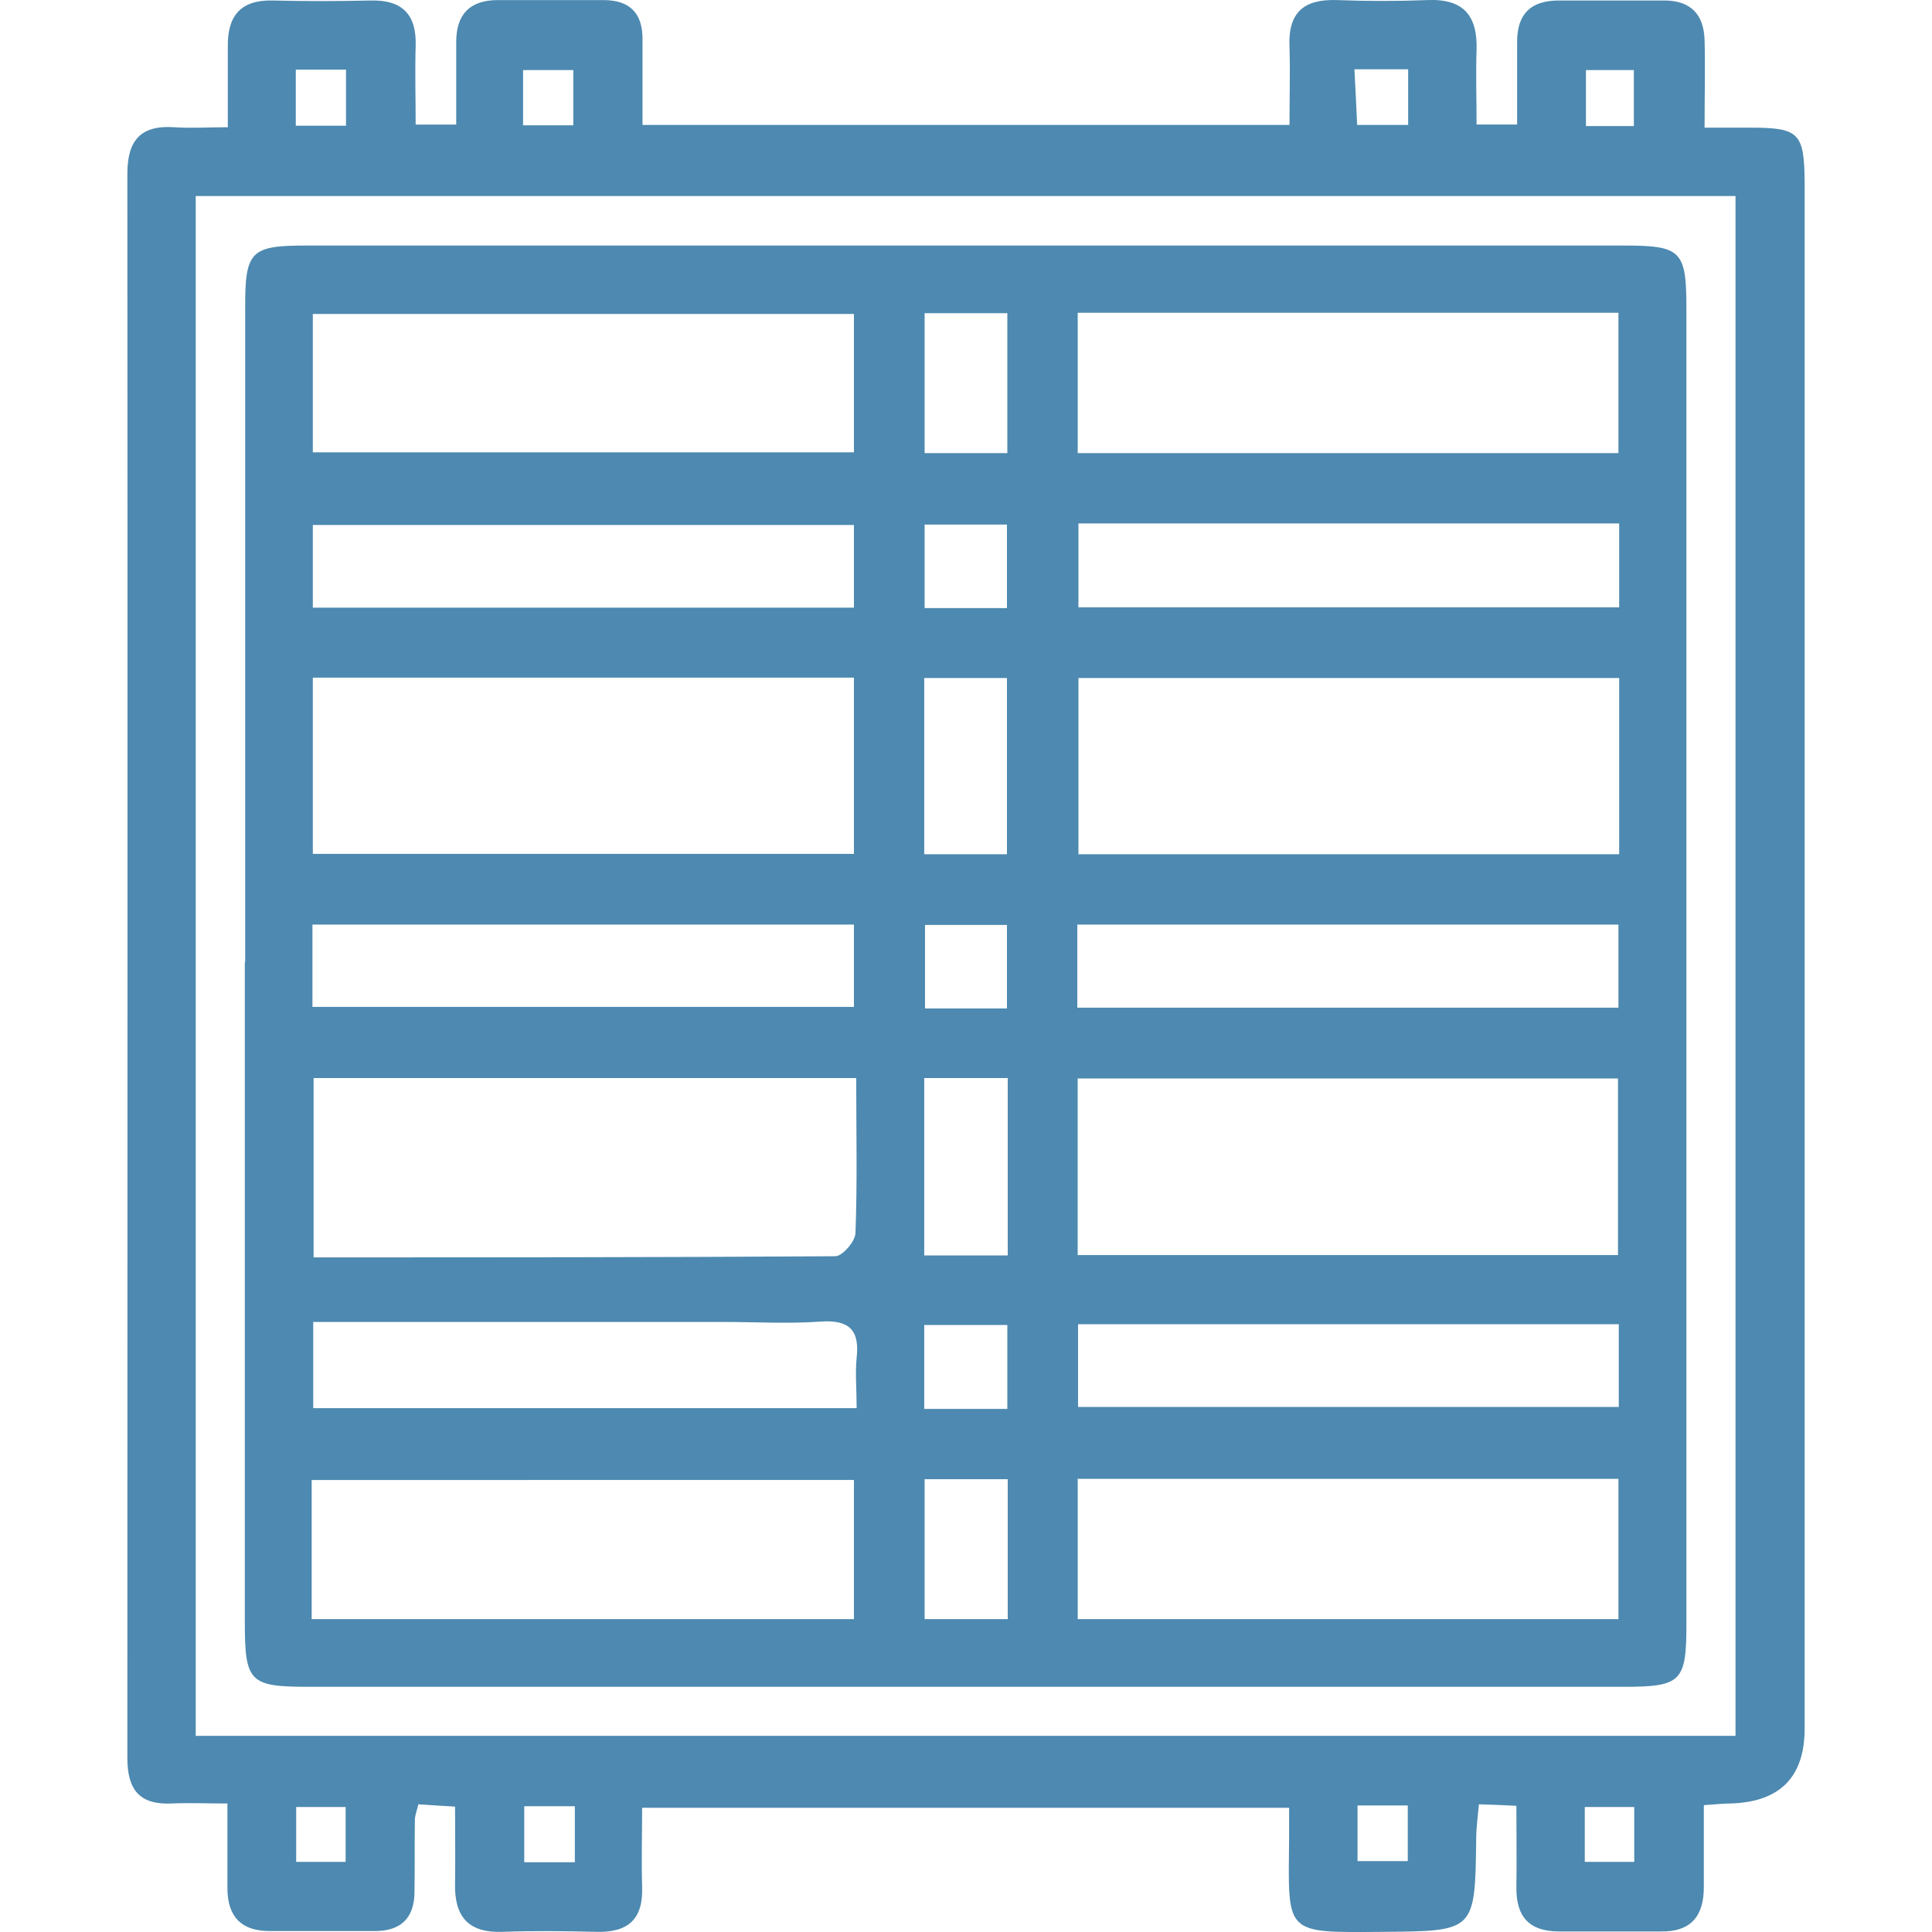 <?xml version="1.0" encoding="UTF-8"?> <svg xmlns="http://www.w3.org/2000/svg" id="Layer_1" data-name="Layer 1" viewBox="0 0 500 500"><defs><style> .cls-1 { fill: #4d89b0; } </style></defs><path class="cls-1" d="M440.95,467.25v21.11c0,7.5-3.3,11.6-11.1,11.5h-26.31c-7.8,0-11.2-3.8-11.1-11.5.1-6.8,0-13.5,0-21.01-3.5-.2-6.2-.3-9.7-.4-.3,3.3-.7,6.1-.7,9-.3,23.91-.3,23.81-24.11,24.01-25.91.2-24.51.8-24.31-24.51v-7.6h-167.44c0,6.6-.2,13.6,0,20.51.3,8.4-3.7,11.8-11.8,11.6-8.1-.2-16.3-.3-24.41,0-8.9.3-12.4-4.1-12.2-12.5.1-6.4,0-12.9,0-19.91-3.7-.2-6.4-.4-9.5-.6-.4,1.7-.9,2.9-.9,4.1-.1,6.2,0,12.4-.1,18.5,0,6.8-3.5,10.2-10.2,10.2h-27.31c-7.3,0-10.8-3.7-10.9-10.8v-22.21c-5.5,0-10-.2-14.4,0-8.4.4-11.5-3.6-11.5-11.8,0-136.64.1-273.27,0-409.91,0-8.7,3.4-12.7,12.2-12.1,4.1.3,8.3,0,13.8,0V12.03c-.1-7.8,3.2-12.1,11.6-11.9,8.5.2,16.9.2,25.41,0,8.3-.2,11.9,3.8,11.6,11.9-.2,6.5,0,13,0,20.21h10.5V10.83C118.07,3.73,121.57.02,128.87.02h27.31c6.8,0,10.2,3.4,10.1,10.3v22.01h167.44c0-6.8.2-13.5,0-20.21-.4-8.9,3.7-12.4,12.3-12.1,7.8.3,15.6.3,23.41,0,9.4-.4,13,4.1,12.7,13-.2,6.2,0,12.3,0,19.2h10.5V10.83c0-7.3,3.6-10.7,10.8-10.7h27.31c6.8,0,10.2,3.6,10.4,10.2.2,7.1,0,14.2,0,22.71h12c12.5,0,13.8,1.4,13.9,14.2v400.1c0,12.67-6.5,19.14-19.51,19.41-1.6,0-3.2.2-6.4.4l-.2.1ZM449.15,50.74H50.65v398.5h398.5V50.74ZM76.55,32.53h13v-14.5h-13v14.5ZM135.37,32.43h13v-14.3h-13v14.3ZM422.84,32.63v-14.5h-12.4v14.5h12.4ZM76.65,481.85h12.8v-14.2h-12.8v14.2ZM148.77,467.45h-13.1v14.5h13.1v-14.5ZM351.33,467.25v14.4h13v-14.4h-13ZM350.53,17.93c.3,5.6.5,10.2.7,14.4h13.2v-14.4h-13.9ZM410.14,481.85h12.8v-14.2h-12.8v14.2Z"></path><path class="cls-1" d="M63.45,248.99V79.25c0-14.2,1.5-15.7,15.6-15.7h341.39c14.7,0,16,1.4,16,16.3v340.49c0,14.8-1.3,16.2-16.1,16.2H79.86c-15.3,0-16.5-1.2-16.5-16.8v-170.74h.1ZM419.04,221.08v-45.61h-139.94v45.61h139.94ZM220.99,175.37H80.96v45.61h140.04v-45.61ZM221.59,279H81.16v46.41c45.51,0,90.32,0,135.03-.3,1.8,0,5.1-3.8,5.2-5.9.5-13,.2-25.91.2-40.21ZM418.74,324.81v-45.71h-139.84v45.71h139.84ZM278.91,419.03h139.94v-36.31h-139.94v36.31ZM80.96,117.06h140.04v-35.81H80.96v35.81ZM80.66,419.03h140.34v-36.01H80.66v36.01ZM278.91,117.26h139.94v-36.31h-139.94v36.31ZM81.06,342.21v22.21h140.64c0-4.7-.4-8.9,0-13,.8-7.2-1.9-9.9-9.3-9.4-8.4.6-16.9.1-25.31.1h-106.13l.1.1ZM418.94,342.71h-139.94v21.41h139.94v-21.41ZM80.96,157.27h140.04v-21.41H80.96v21.41ZM419.04,135.46h-139.94v21.71h139.94v-21.71ZM80.86,260.59h140.14v-21.31H80.86v21.31ZM278.81,260.79h140.04v-21.51h-140.04v21.51ZM260.8,324.91v-45.91h-21.61v45.91h21.61ZM260.6,221.08v-45.61h-21.41v45.61h21.41ZM260.7,117.26v-36.21h-21.41v36.21h21.41ZM260.8,419.03v-36.21h-21.51v36.21h21.51ZM260.6,157.37v-21.61h-21.31v21.61h21.31ZM260.6,260.99v-21.61h-21.21v21.61h21.21ZM260.7,364.62v-21.71h-21.51v21.71h21.51Z"></path></svg> 